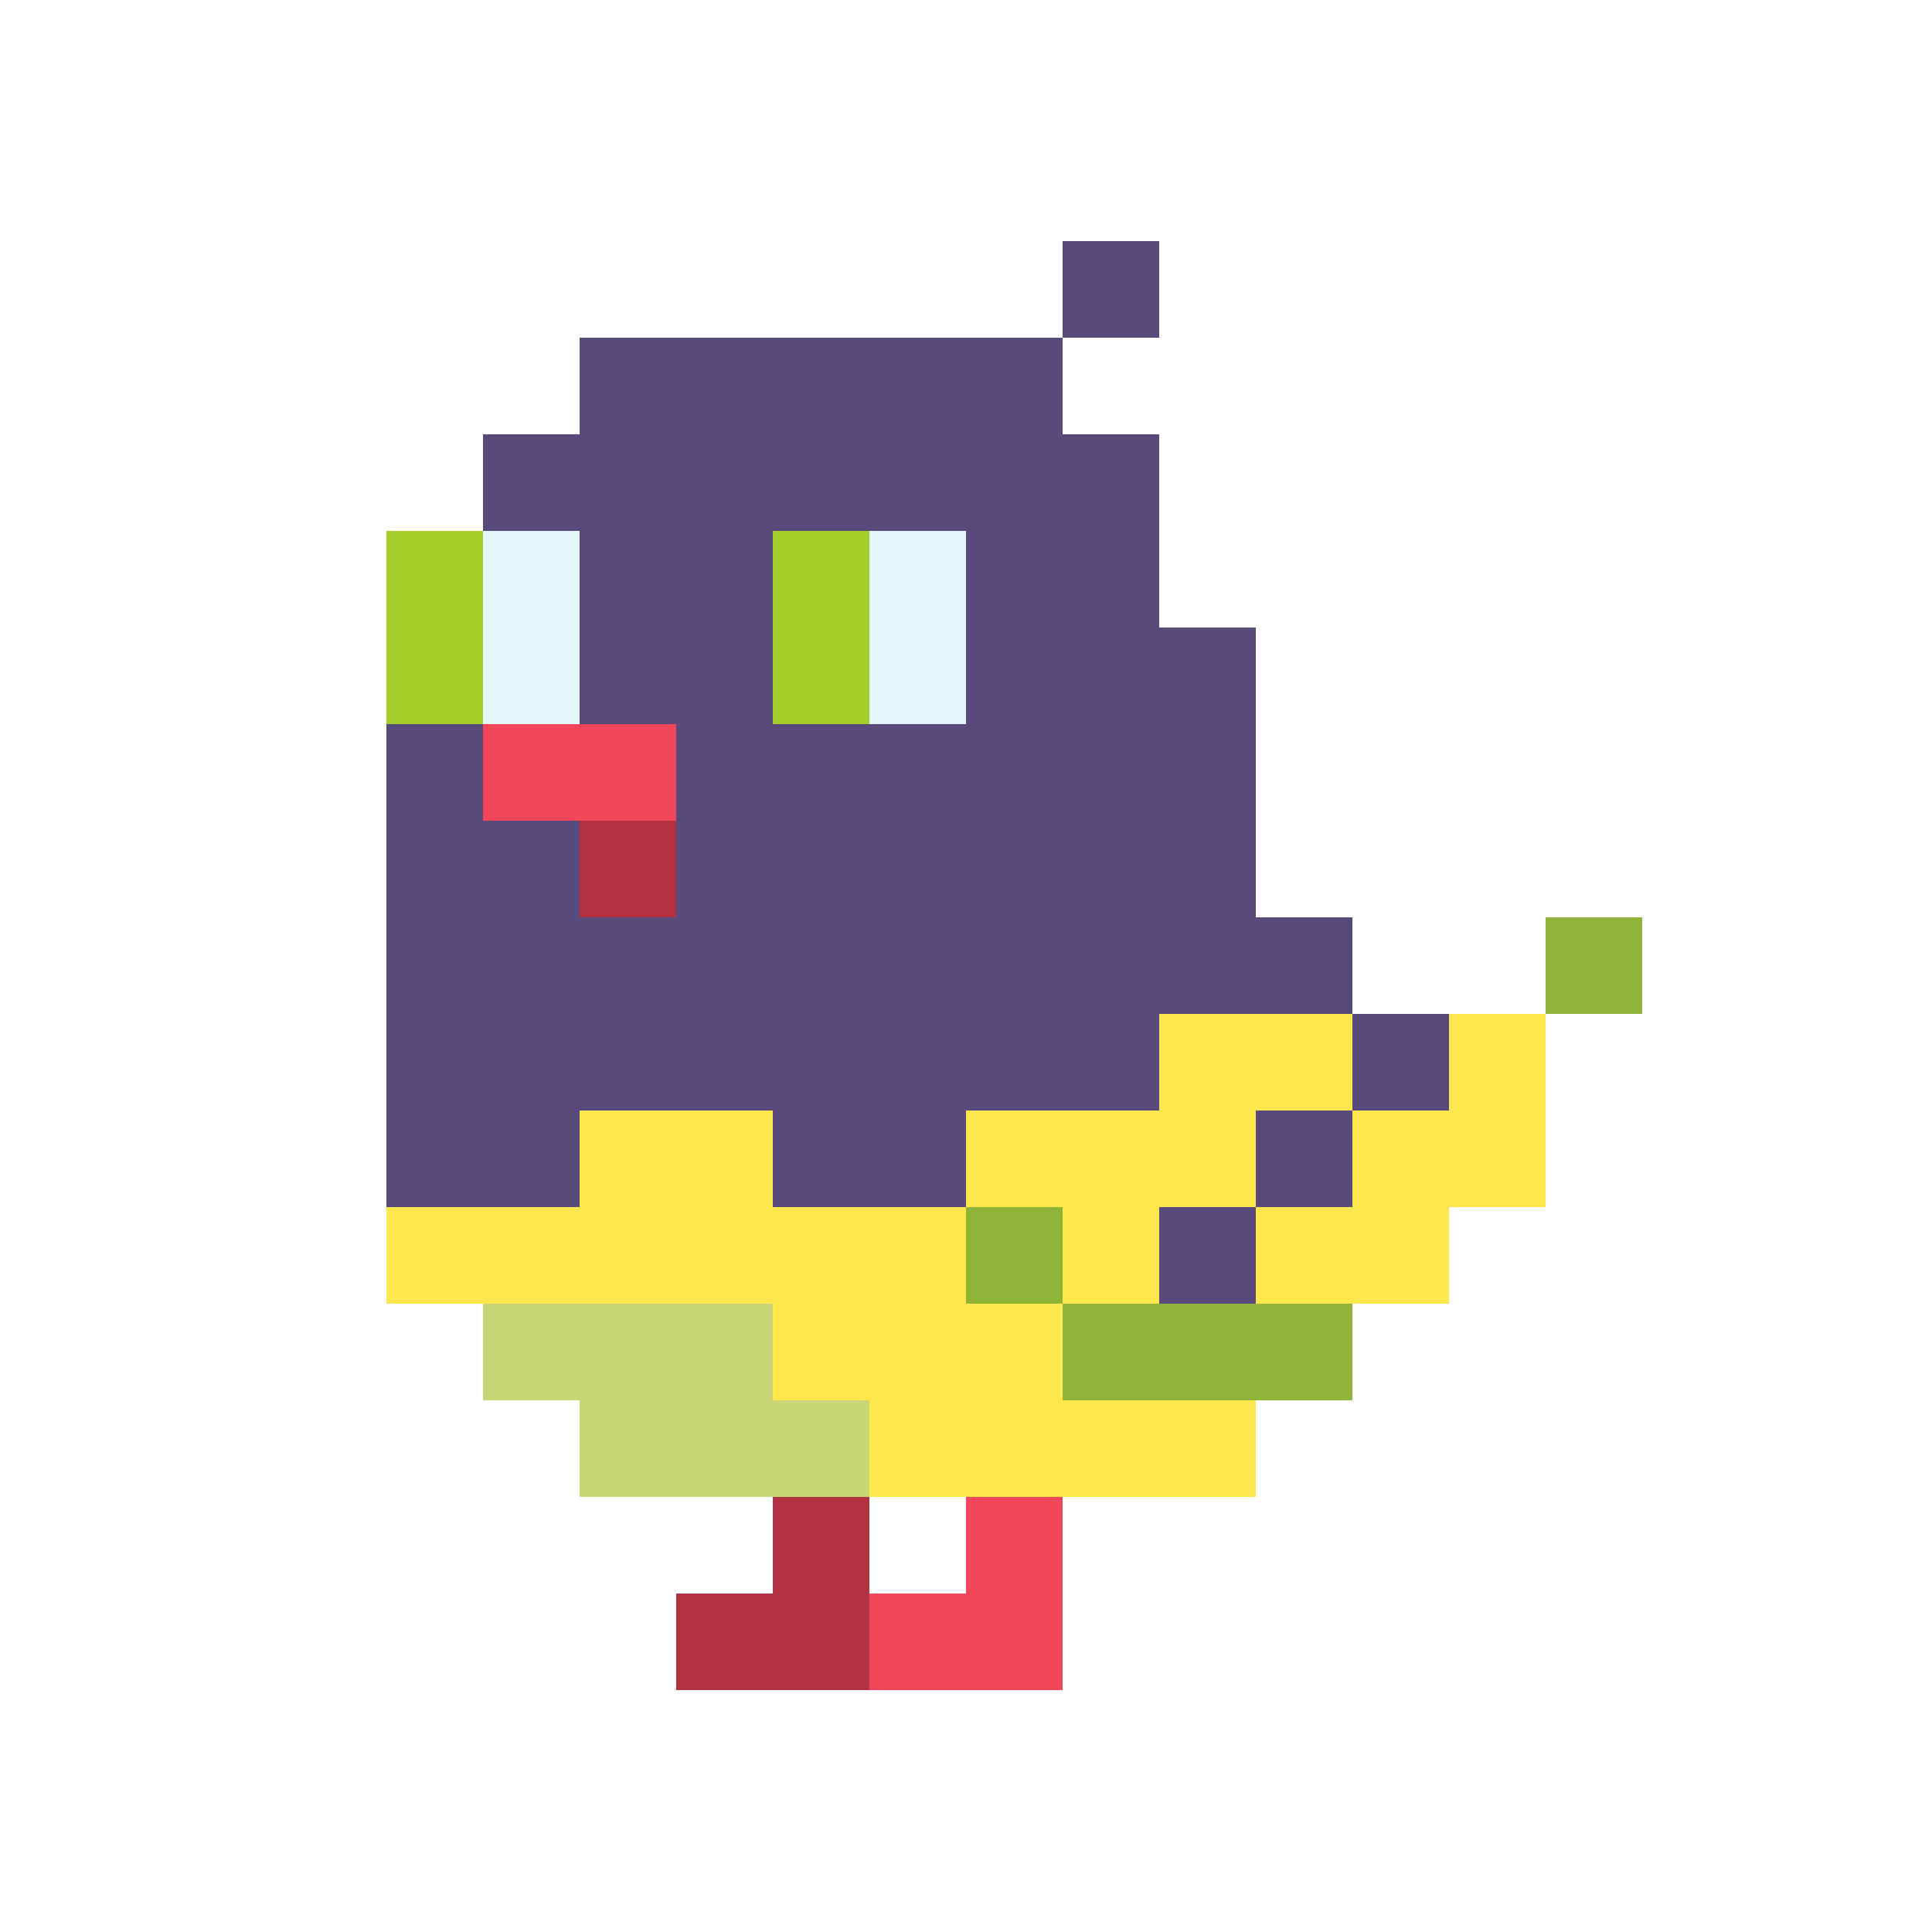 <svg width="200" height="200" viewBox="0 0 200 200" xmlns="http://www.w3.org/2000/svg" shape-rendering="crispEdges"><rect width="100%" height="100%" fill="#FFFFFF" /><g transform="translate(40, 25)"><rect width="10" height="10" x="70" y="0" fill="#584A7A" /><rect width="50" height="10" x="20" y="10" fill="#584A7A" /><rect width="70" height="10" x="10" y="20" fill="#584A7A" /><rect width="10" height="10" x="0" y="30" fill="#A4CE2A" /><rect width="10" height="10" x="10" y="30" fill="#E2F6F8" /><rect width="20" height="10" x="20" y="30" fill="#584A7A" /><rect width="10" height="10" x="40" y="30" fill="#A4CE2A" /><rect width="10" height="10" x="50" y="30" fill="#E2F6F8" /><rect width="20" height="10" x="60" y="30" fill="#584A7A" /><rect width="10" height="10" x="0" y="40" fill="#A4CE2A" /><rect width="10" height="10" x="10" y="40" fill="#E2F6F8" /><rect width="20" height="10" x="20" y="40" fill="#584A7A" /><rect width="10" height="10" x="40" y="40" fill="#A4CE2A" /><rect width="10" height="10" x="50" y="40" fill="#E2F6F8" /><rect width="30" height="10" x="60" y="40" fill="#584A7A" /><rect width="10" height="10" x="0" y="50" fill="#584A7A" /><rect width="20" height="10" x="10" y="50" fill="#F2465B" /><rect width="60" height="10" x="30" y="50" fill="#584A7A" /><rect width="20" height="10" x="0" y="60" fill="#584A7A" /><rect width="10" height="10" x="20" y="60" fill="#B13343" /><rect width="60" height="10" x="30" y="60" fill="#584A7A" /><rect width="100" height="10" x="0" y="70" fill="#584A7A" /><rect width="10" height="10" x="120" y="70" fill="#8EB438" /><rect width="80" height="10" x="0" y="80" fill="#584A7A" /><rect width="20" height="10" x="80" y="80" fill="#FDE74C" /><rect width="10" height="10" x="100" y="80" fill="#584A7A" /><rect width="10" height="10" x="110" y="80" fill="#FDE74C" /><rect width="20" height="10" x="0" y="90" fill="#584A7A" /><rect width="20" height="10" x="20" y="90" fill="#FDE74C" /><rect width="20" height="10" x="40" y="90" fill="#584A7A" /><rect width="30" height="10" x="60" y="90" fill="#FDE74C" /><rect width="10" height="10" x="90" y="90" fill="#584A7A" /><rect width="20" height="10" x="100" y="90" fill="#FDE74C" /><rect width="60" height="10" x="0" y="100" fill="#FDE74C" /><rect width="10" height="10" x="60" y="100" fill="#8EB438" /><rect width="10" height="10" x="70" y="100" fill="#FDE74C" /><rect width="10" height="10" x="80" y="100" fill="#584A7A" /><rect width="20" height="10" x="90" y="100" fill="#FDE74C" /><rect width="30" height="10" x="10" y="110" fill="#C9D675" /><rect width="30" height="10" x="40" y="110" fill="#FDE74C" /><rect width="30" height="10" x="70" y="110" fill="#8EB438" /><rect width="30" height="10" x="20" y="120" fill="#C9D675" /><rect width="40" height="10" x="50" y="120" fill="#FDE74C" /><rect width="10" height="10" x="40" y="130" fill="#B13343" /><rect width="10" height="10" x="60" y="130" fill="#F2465B" /><rect width="20" height="10" x="30" y="140" fill="#B13343" /><rect width="20" height="10" x="50" y="140" fill="#F2465B" /></g></svg>